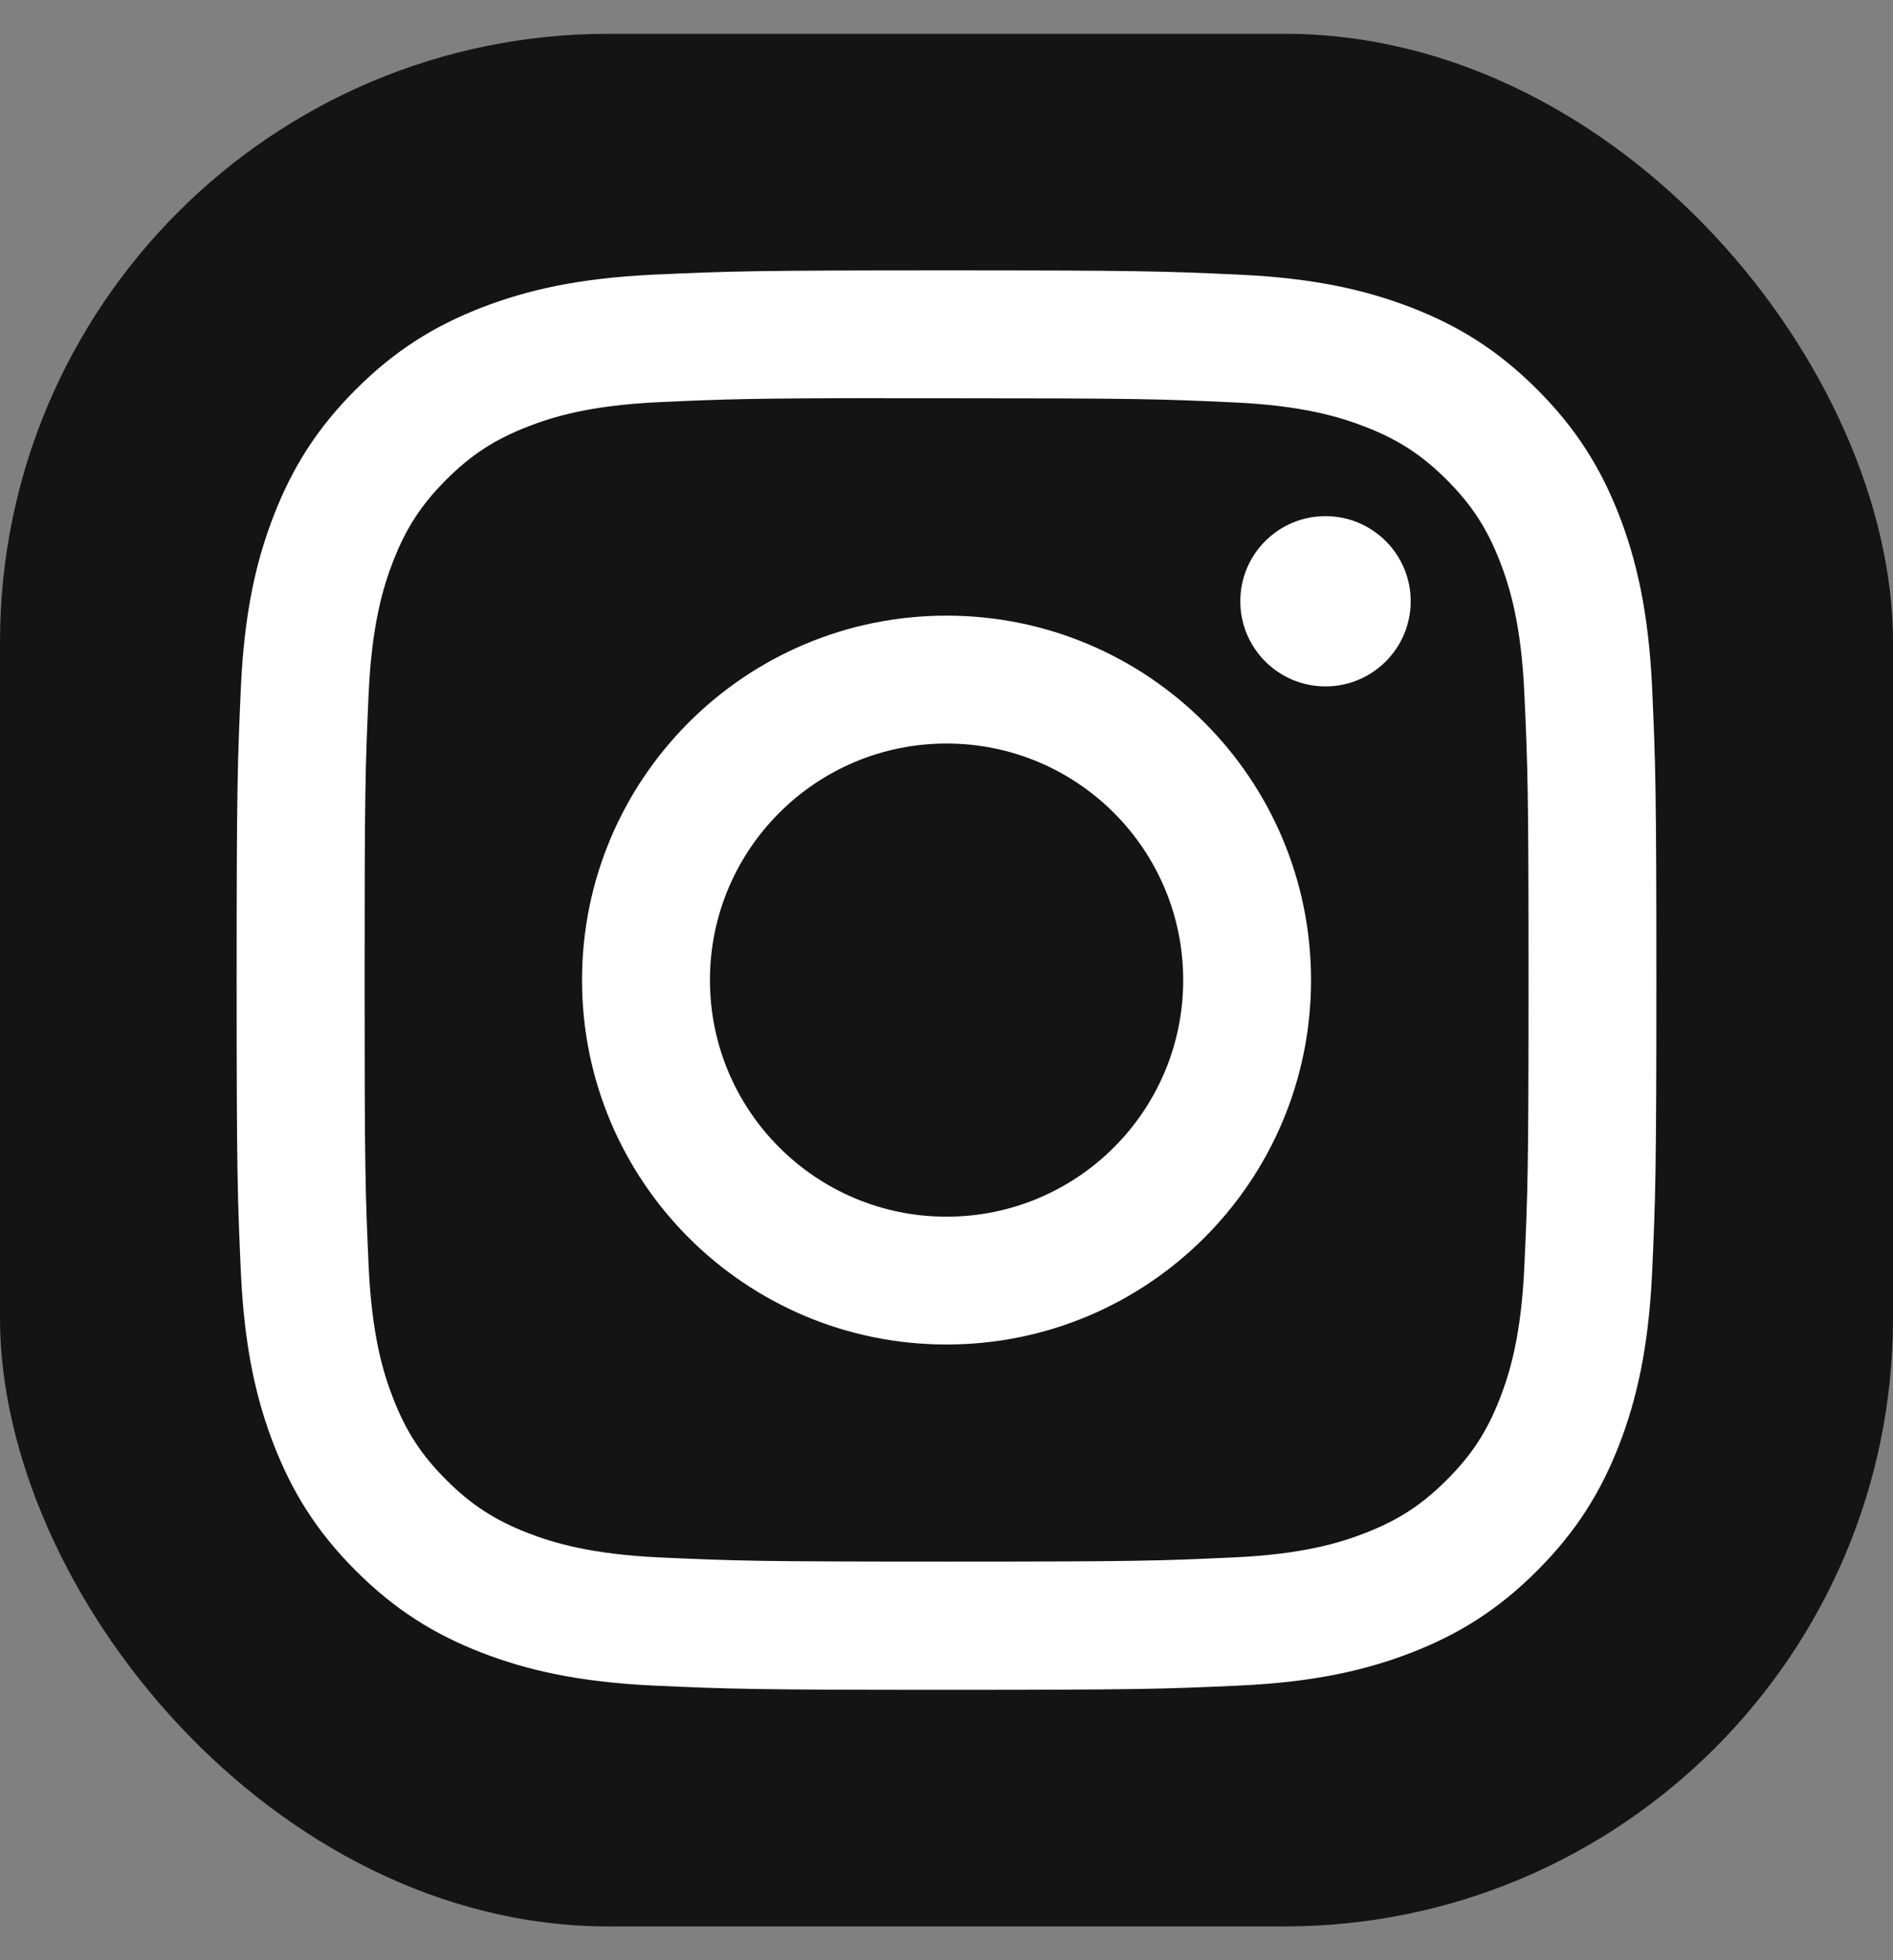 <?xml version="1.0" encoding="UTF-8"?> <svg xmlns="http://www.w3.org/2000/svg" width="28" height="29" viewBox="0 0 28 29" fill="none"><rect x="0" y="0" width="28" height="29" fill="#808080" stroke="none"/> <rect y="0.5" width="28" height="28" rx="9" fill="#151414"></rect> <path fill-rule="evenodd" clip-rule="evenodd" d="M14.001 4C11.149 4 10.791 4.012 9.671 4.063C8.554 4.115 7.791 4.292 7.123 4.551C6.432 4.819 5.847 5.178 5.263 5.762C4.679 6.346 4.32 6.931 4.051 7.622C3.791 8.29 3.614 9.053 3.563 10.17C3.513 11.29 3.5 11.648 3.5 14.5C3.5 17.352 3.513 17.708 3.563 18.828C3.615 19.946 3.792 20.709 4.051 21.377C4.32 22.067 4.678 22.653 5.262 23.237C5.846 23.821 6.431 24.181 7.122 24.449C7.79 24.708 8.553 24.885 9.671 24.937C10.791 24.988 11.148 25 14 25C16.852 25 17.208 24.988 18.328 24.937C19.446 24.885 20.21 24.708 20.878 24.449C21.569 24.181 22.153 23.821 22.737 23.237C23.321 22.653 23.68 22.067 23.949 21.377C24.207 20.709 24.384 19.946 24.437 18.829C24.487 17.709 24.5 17.352 24.5 14.5C24.5 11.648 24.487 11.29 24.437 10.171C24.384 9.053 24.207 8.29 23.949 7.622C23.68 6.931 23.321 6.346 22.737 5.762C22.153 5.178 21.569 4.819 20.878 4.551C20.208 4.292 19.445 4.115 18.327 4.063C17.207 4.012 16.85 4 13.998 4H14.001ZM13.059 5.892C13.339 5.892 13.65 5.892 14.001 5.892C16.805 5.892 17.137 5.902 18.244 5.953C19.268 5.999 19.823 6.17 20.193 6.314C20.683 6.504 21.033 6.732 21.4 7.099C21.768 7.467 21.995 7.817 22.186 8.307C22.329 8.677 22.501 9.232 22.547 10.256C22.598 11.363 22.609 11.695 22.609 14.498C22.609 17.3 22.598 17.632 22.547 18.739C22.501 19.763 22.329 20.319 22.186 20.688C21.995 21.178 21.768 21.527 21.4 21.894C21.033 22.262 20.684 22.489 20.193 22.68C19.824 22.824 19.268 22.995 18.244 23.041C17.137 23.092 16.805 23.103 14.001 23.103C11.197 23.103 10.865 23.092 9.758 23.041C8.734 22.994 8.179 22.823 7.808 22.68C7.318 22.489 6.968 22.262 6.601 21.894C6.233 21.527 6.006 21.178 5.815 20.687C5.671 20.318 5.5 19.762 5.453 18.738C5.403 17.631 5.393 17.299 5.393 14.495C5.393 11.691 5.403 11.36 5.453 10.253C5.5 9.23 5.671 8.674 5.815 8.304C6.005 7.814 6.233 7.464 6.601 7.096C6.968 6.729 7.318 6.501 7.808 6.311C8.178 6.166 8.734 5.996 9.758 5.949C10.727 5.905 11.102 5.892 13.059 5.89V5.892ZM19.606 7.636C18.91 7.636 18.346 8.199 18.346 8.895C18.346 9.591 18.91 10.155 19.606 10.155C20.302 10.155 20.866 9.591 20.866 8.895C20.866 8.2 20.302 7.636 19.606 7.636ZM14.001 9.108C11.023 9.108 8.609 11.522 8.609 14.5C8.609 17.478 11.023 19.891 14.001 19.891C16.979 19.891 19.392 17.478 19.392 14.5C19.392 11.522 16.979 9.108 14.001 9.108ZM14.001 11C15.934 11 17.501 12.567 17.501 14.5C17.501 16.433 15.934 18 14.001 18C12.068 18 10.501 16.433 10.501 14.5C10.501 12.567 12.068 11 14.001 11Z" fill="white"></path> </svg> 